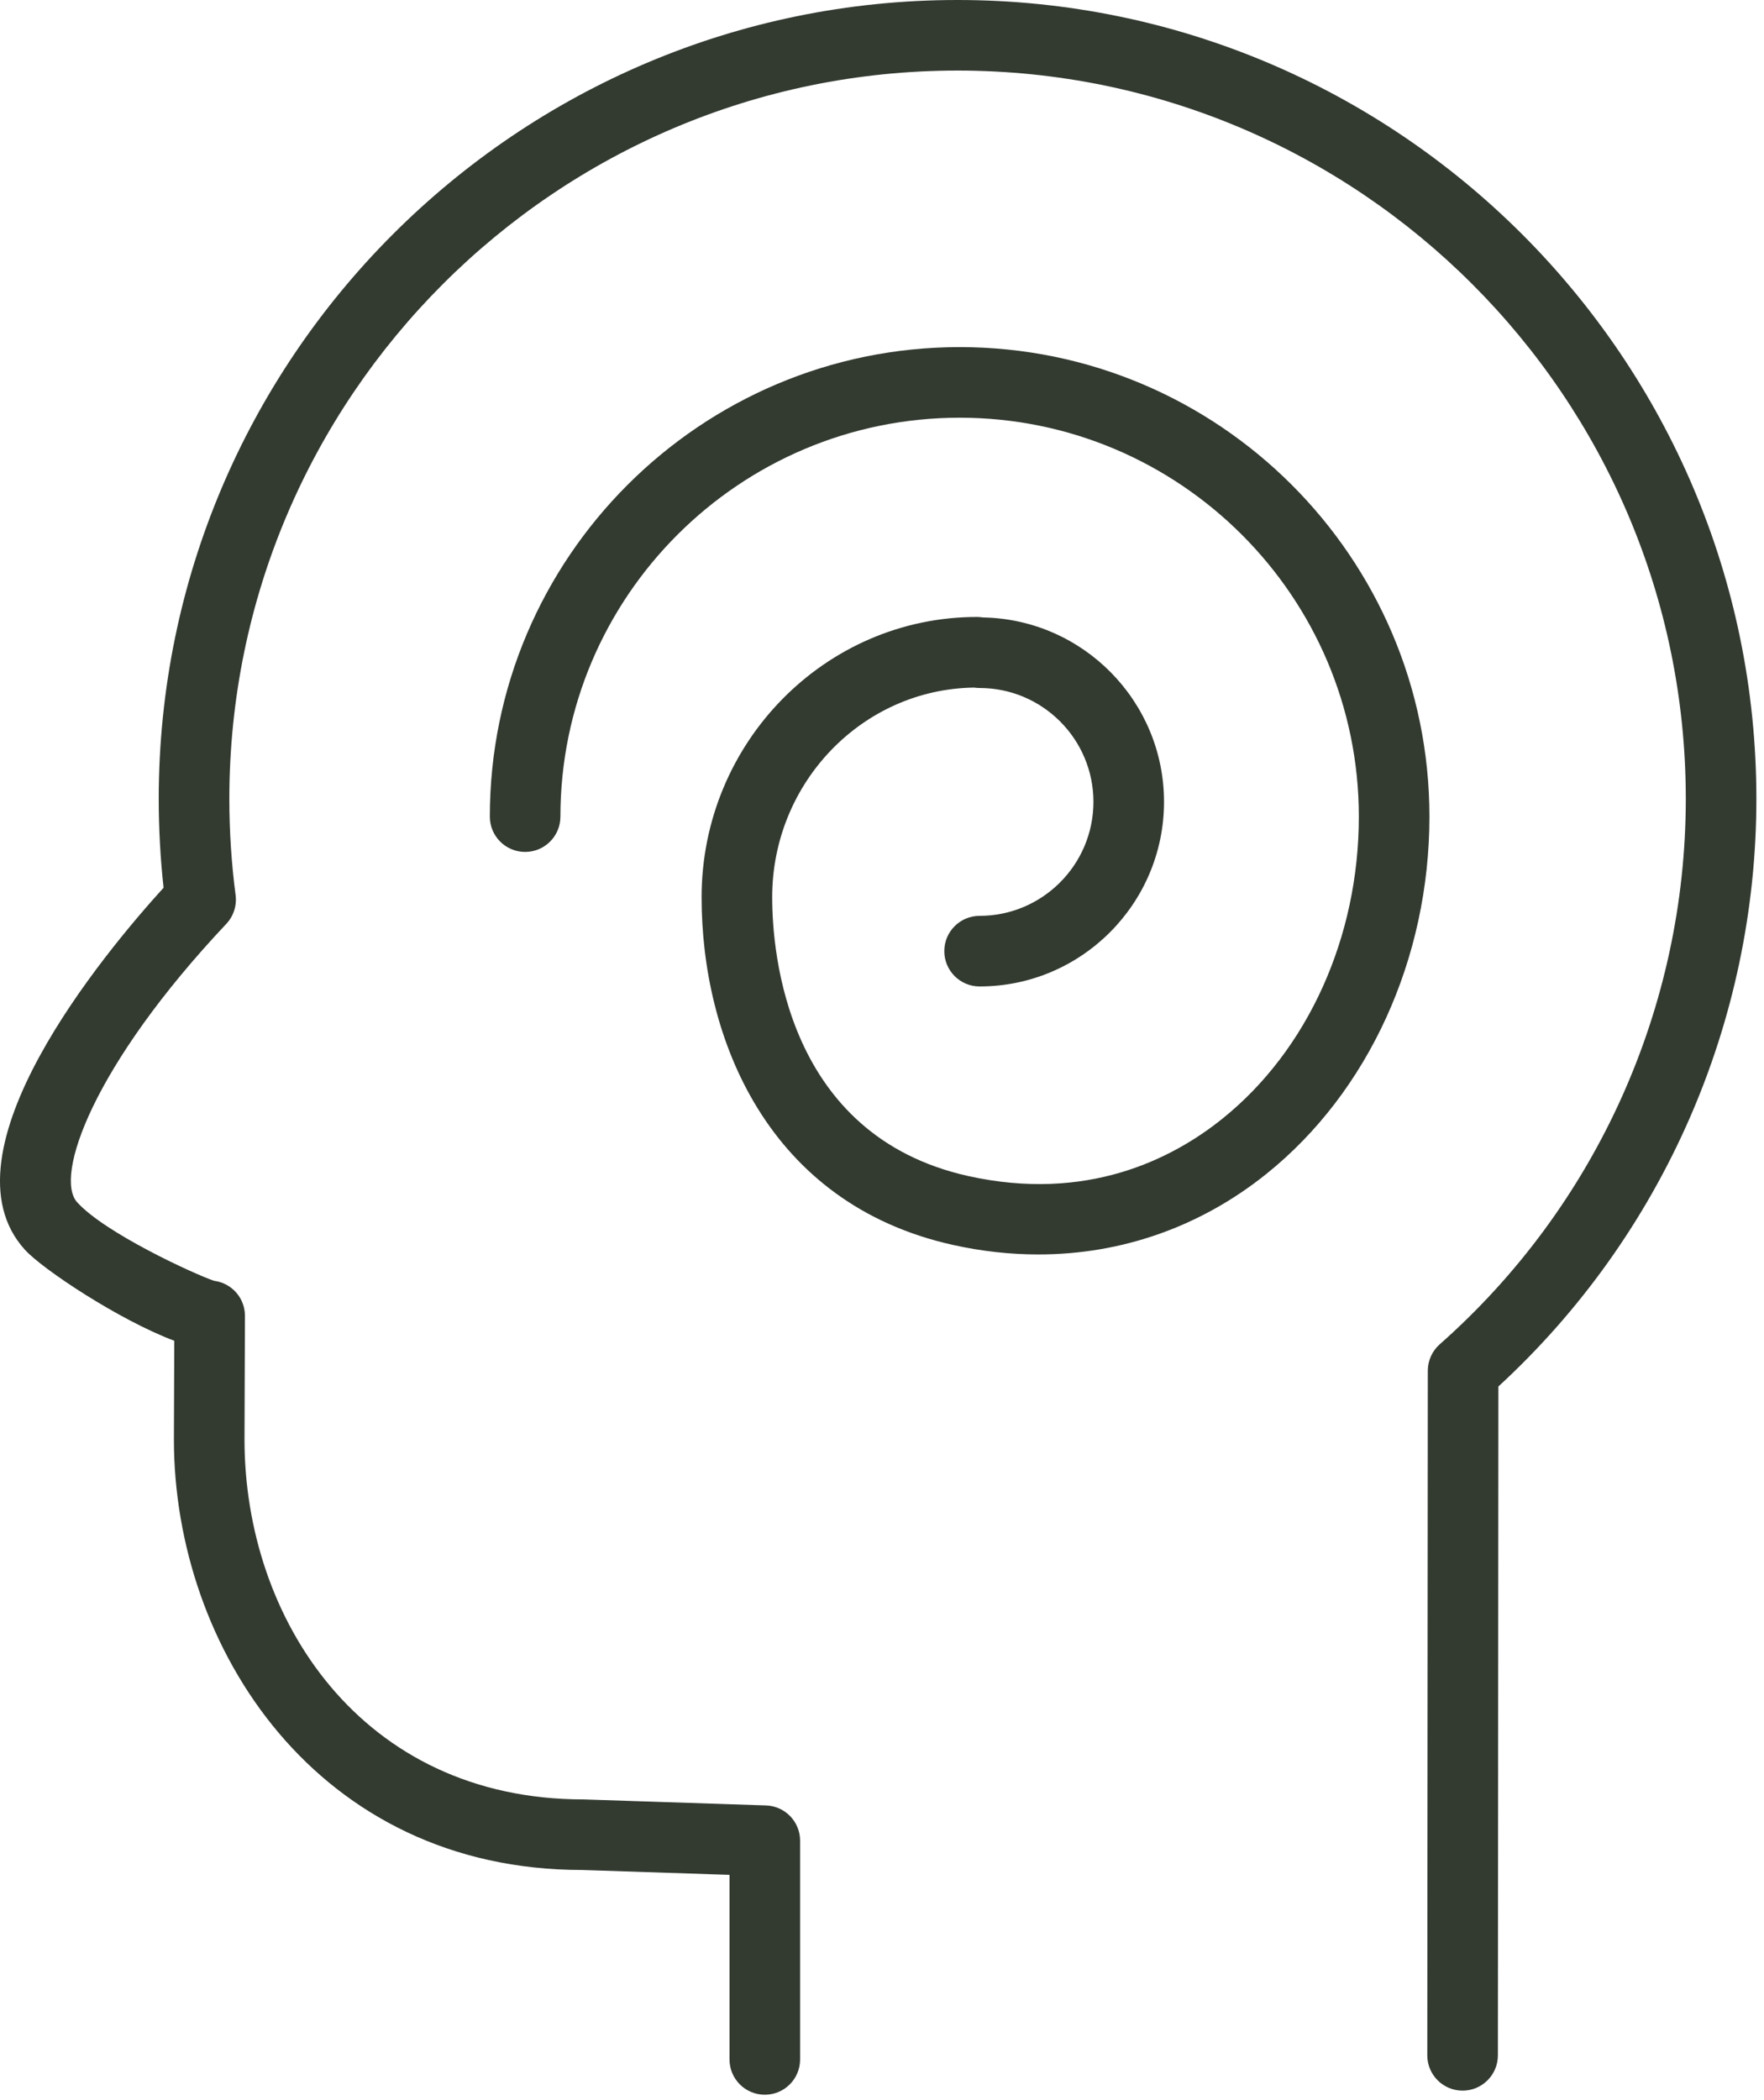 <?xml version="1.0" encoding="UTF-8"?> <svg xmlns="http://www.w3.org/2000/svg" width="63" height="75" viewBox="0 0 63 75" fill="none"><path d="M34.195 0C18.466 0 5.669 12.797 5.669 28.529C5.669 29.591 5.727 30.656 5.842 31.703C3.771 33.98 -2.252 41.175 0.89 44.632C1.522 45.328 4.249 47.138 6.224 47.882L6.211 51.404C6.211 58.859 11.337 66.782 20.797 66.781L26.054 66.955V73.547C26.054 74.243 26.618 74.807 27.315 74.807C28.011 74.807 28.575 74.243 28.575 73.547V65.736C28.575 65.055 28.036 64.498 27.357 64.476L20.839 64.261C12.89 64.261 8.732 57.793 8.732 51.409L8.748 46.997C8.748 46.913 8.741 46.828 8.724 46.744C8.616 46.202 8.171 45.805 7.642 45.74C6.88 45.476 3.747 44.029 2.757 42.937C1.925 42.022 3.312 38.057 8.081 32.994C8.341 32.718 8.463 32.341 8.414 31.965C8.266 30.839 8.191 29.683 8.191 28.528C8.191 14.187 19.857 2.52 34.196 2.52C48.538 2.52 60.207 14.187 60.207 28.528C60.207 35.974 57.004 43.075 51.419 48.008C51.148 48.247 50.993 48.591 50.993 48.952L50.975 73.4C50.974 74.096 51.539 74.66 52.235 74.661C52.931 74.661 53.495 74.097 53.496 73.402L53.514 49.514C59.377 44.121 62.728 36.506 62.728 28.528C62.727 12.797 49.928 0 34.195 0Z" fill="#333B31"></path><path d="M34.275 12.396C25.023 12.396 17.494 19.918 17.494 29.163C17.494 29.86 18.058 30.424 18.754 30.424C19.451 30.424 20.015 29.86 20.015 29.163C20.015 21.308 26.412 14.917 34.275 14.917C42.136 14.917 48.53 21.308 48.53 29.163C48.53 33.471 46.706 37.505 43.652 39.955C41.844 41.407 38.801 42.936 34.577 41.998C28.082 40.552 27.578 34.013 27.578 32.043C27.578 27.949 30.801 24.612 34.785 24.555C34.851 24.566 34.918 24.57 34.986 24.57C37.227 24.57 39.051 26.394 39.051 28.635C39.051 30.881 37.227 32.707 34.986 32.707C34.29 32.707 33.725 33.27 33.725 33.967C33.725 34.664 34.29 35.228 34.986 35.228C38.617 35.228 41.572 32.27 41.572 28.635C41.572 25.043 38.68 22.113 35.101 22.05C35.031 22.039 34.96 22.033 34.89 22.033C29.468 22.033 25.057 26.523 25.057 32.043C25.057 37.08 27.414 42.986 34.03 44.458C35.058 44.687 36.079 44.799 37.085 44.799C40.05 44.799 42.867 43.817 45.229 41.922C48.874 38.997 51.051 34.228 51.051 29.162C51.051 19.918 43.525 12.396 34.275 12.396Z" fill="#333B31"></path></svg> 